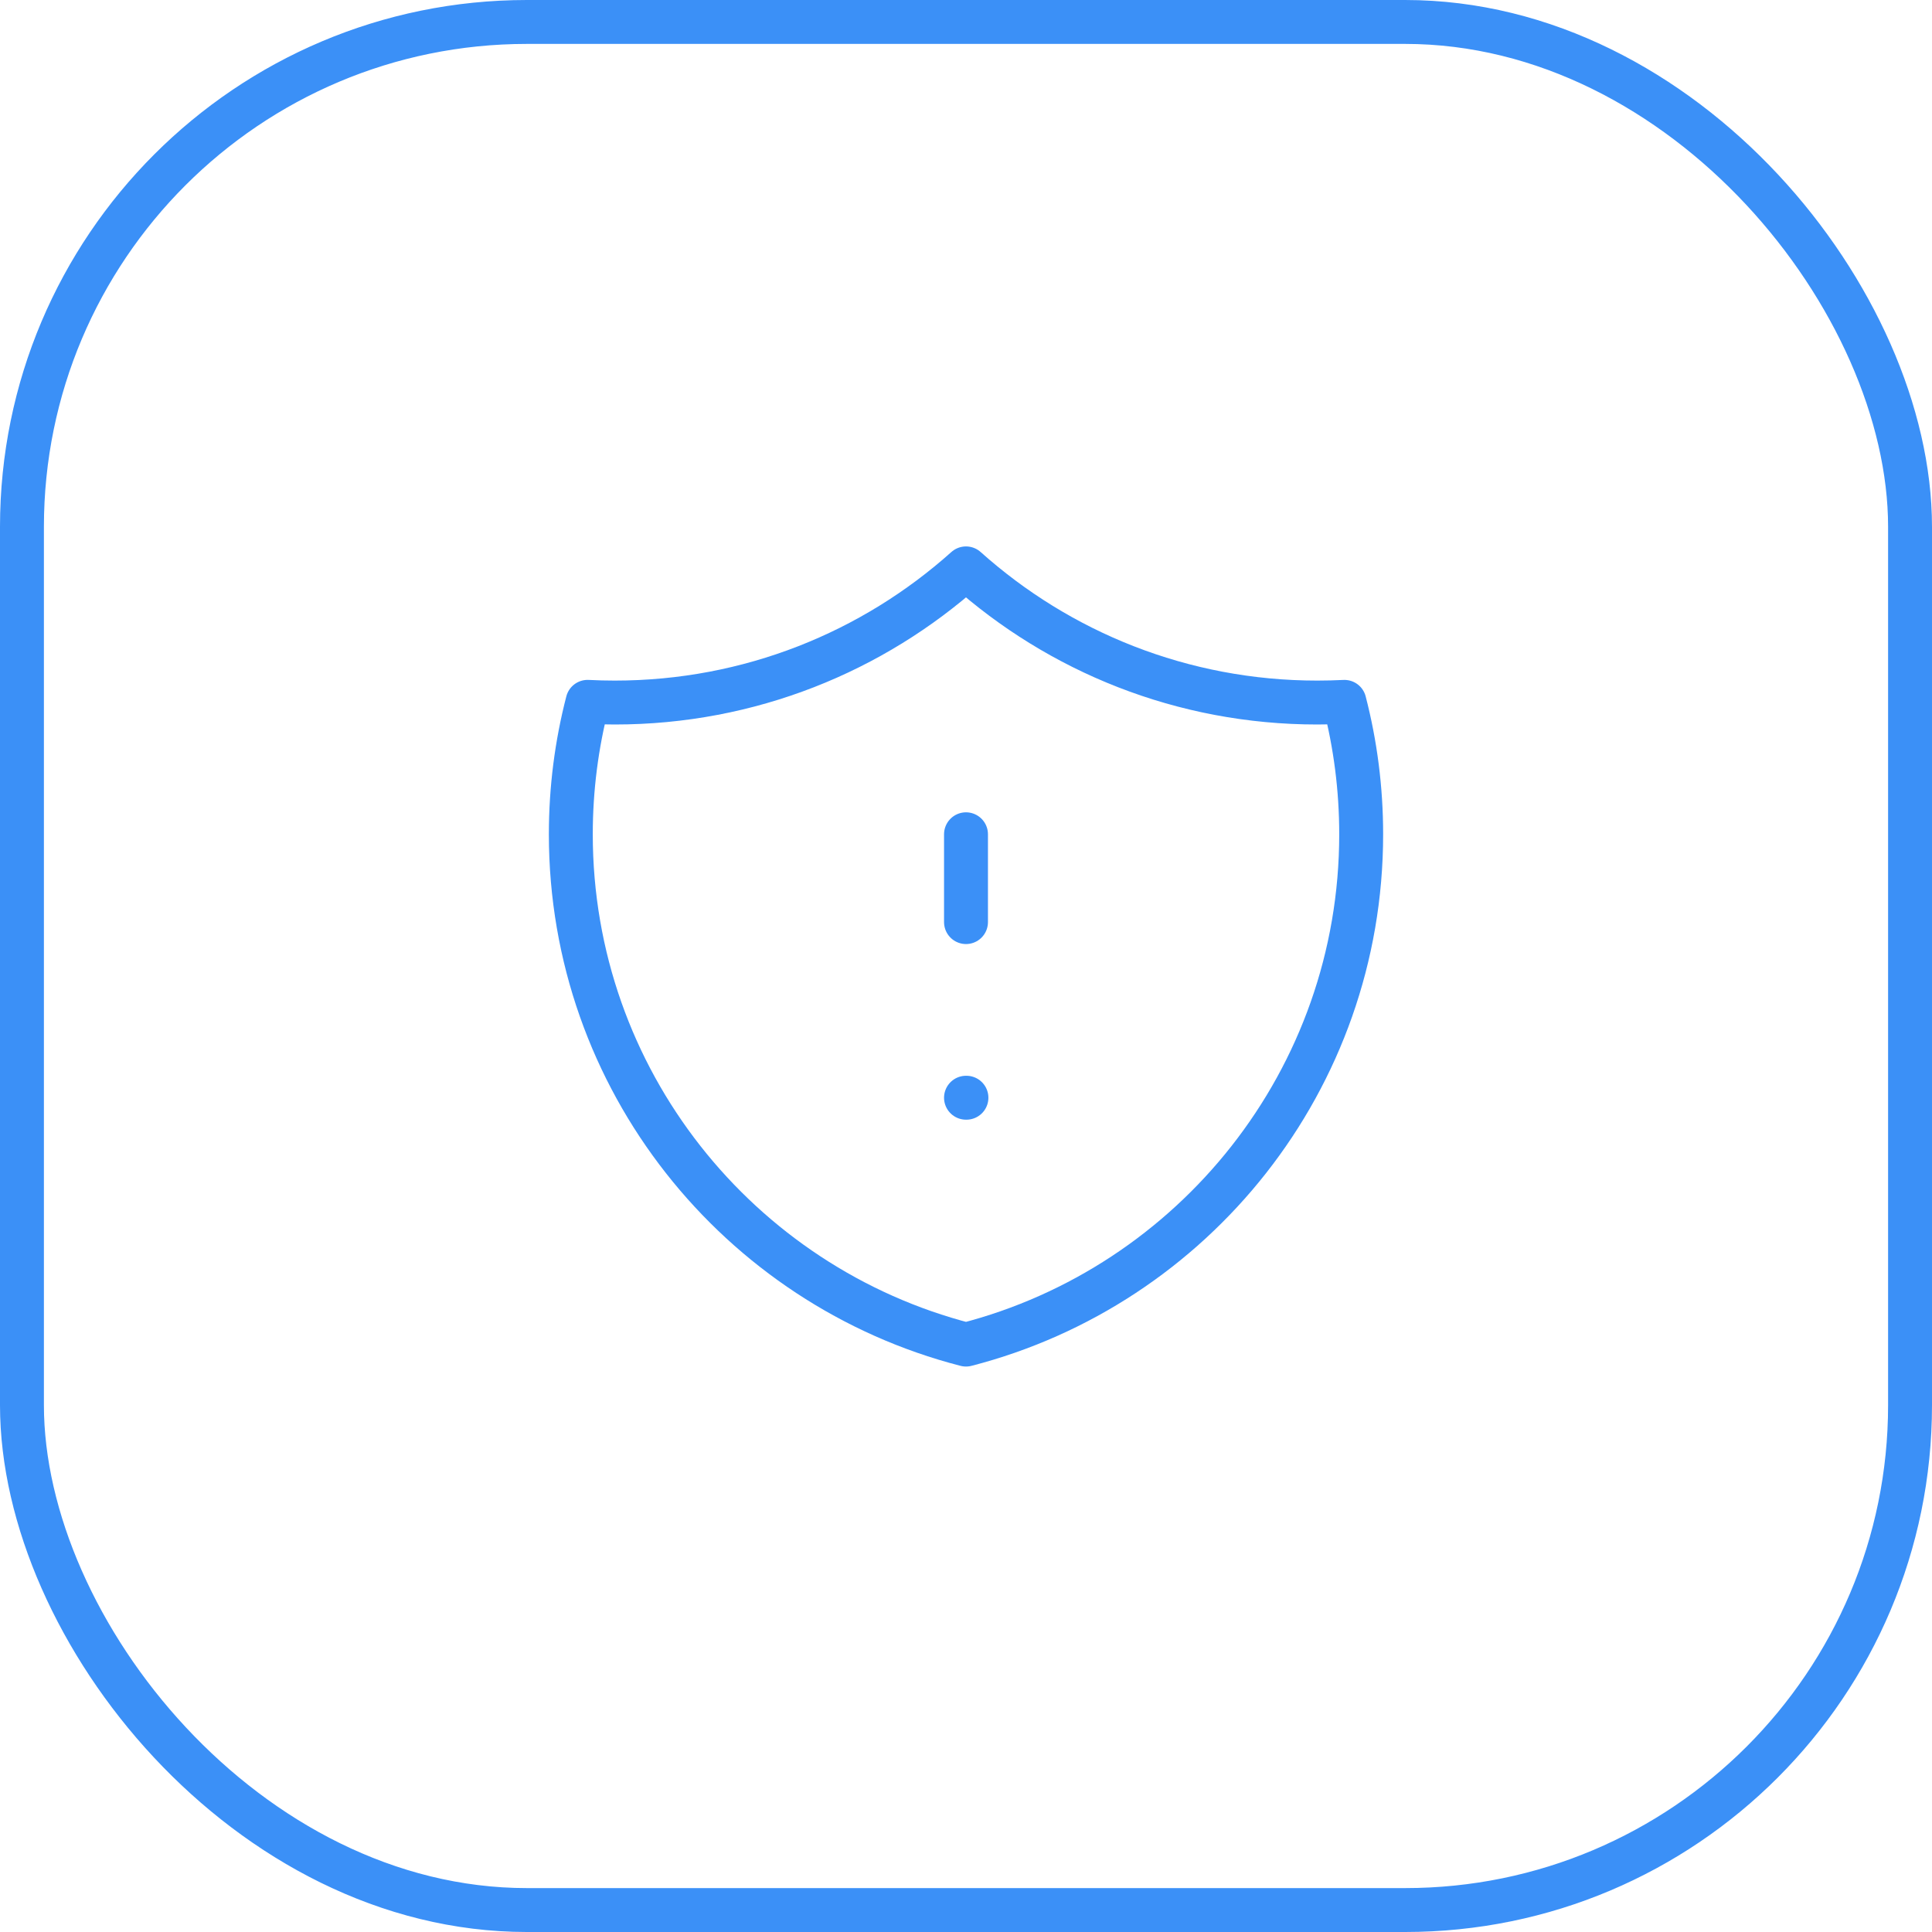 <svg width="88" height="88" viewBox="0 0 88 88" fill="none" xmlns="http://www.w3.org/2000/svg">
<rect x="1" y="1" width="86" height="86" rx="23" stroke="#3B90F7" stroke-width="2"/>
<path d="M44 38V42M44 50H44.02M61.236 31.969C60.827 31.989 60.414 32 60 32C53.853 32 48.246 29.689 44 25.889C39.754 29.689 34.147 32 28 32C27.585 32 27.174 31.989 26.764 31.968C26.265 33.896 26 35.917 26 38C26 49.183 33.649 58.58 44 61.244C54.351 58.58 62 49.183 62 38C62 35.917 61.735 33.896 61.236 31.969Z" stroke="#3B90F7" stroke-width="2" stroke-linecap="round" stroke-linejoin="round"/>
</svg>
